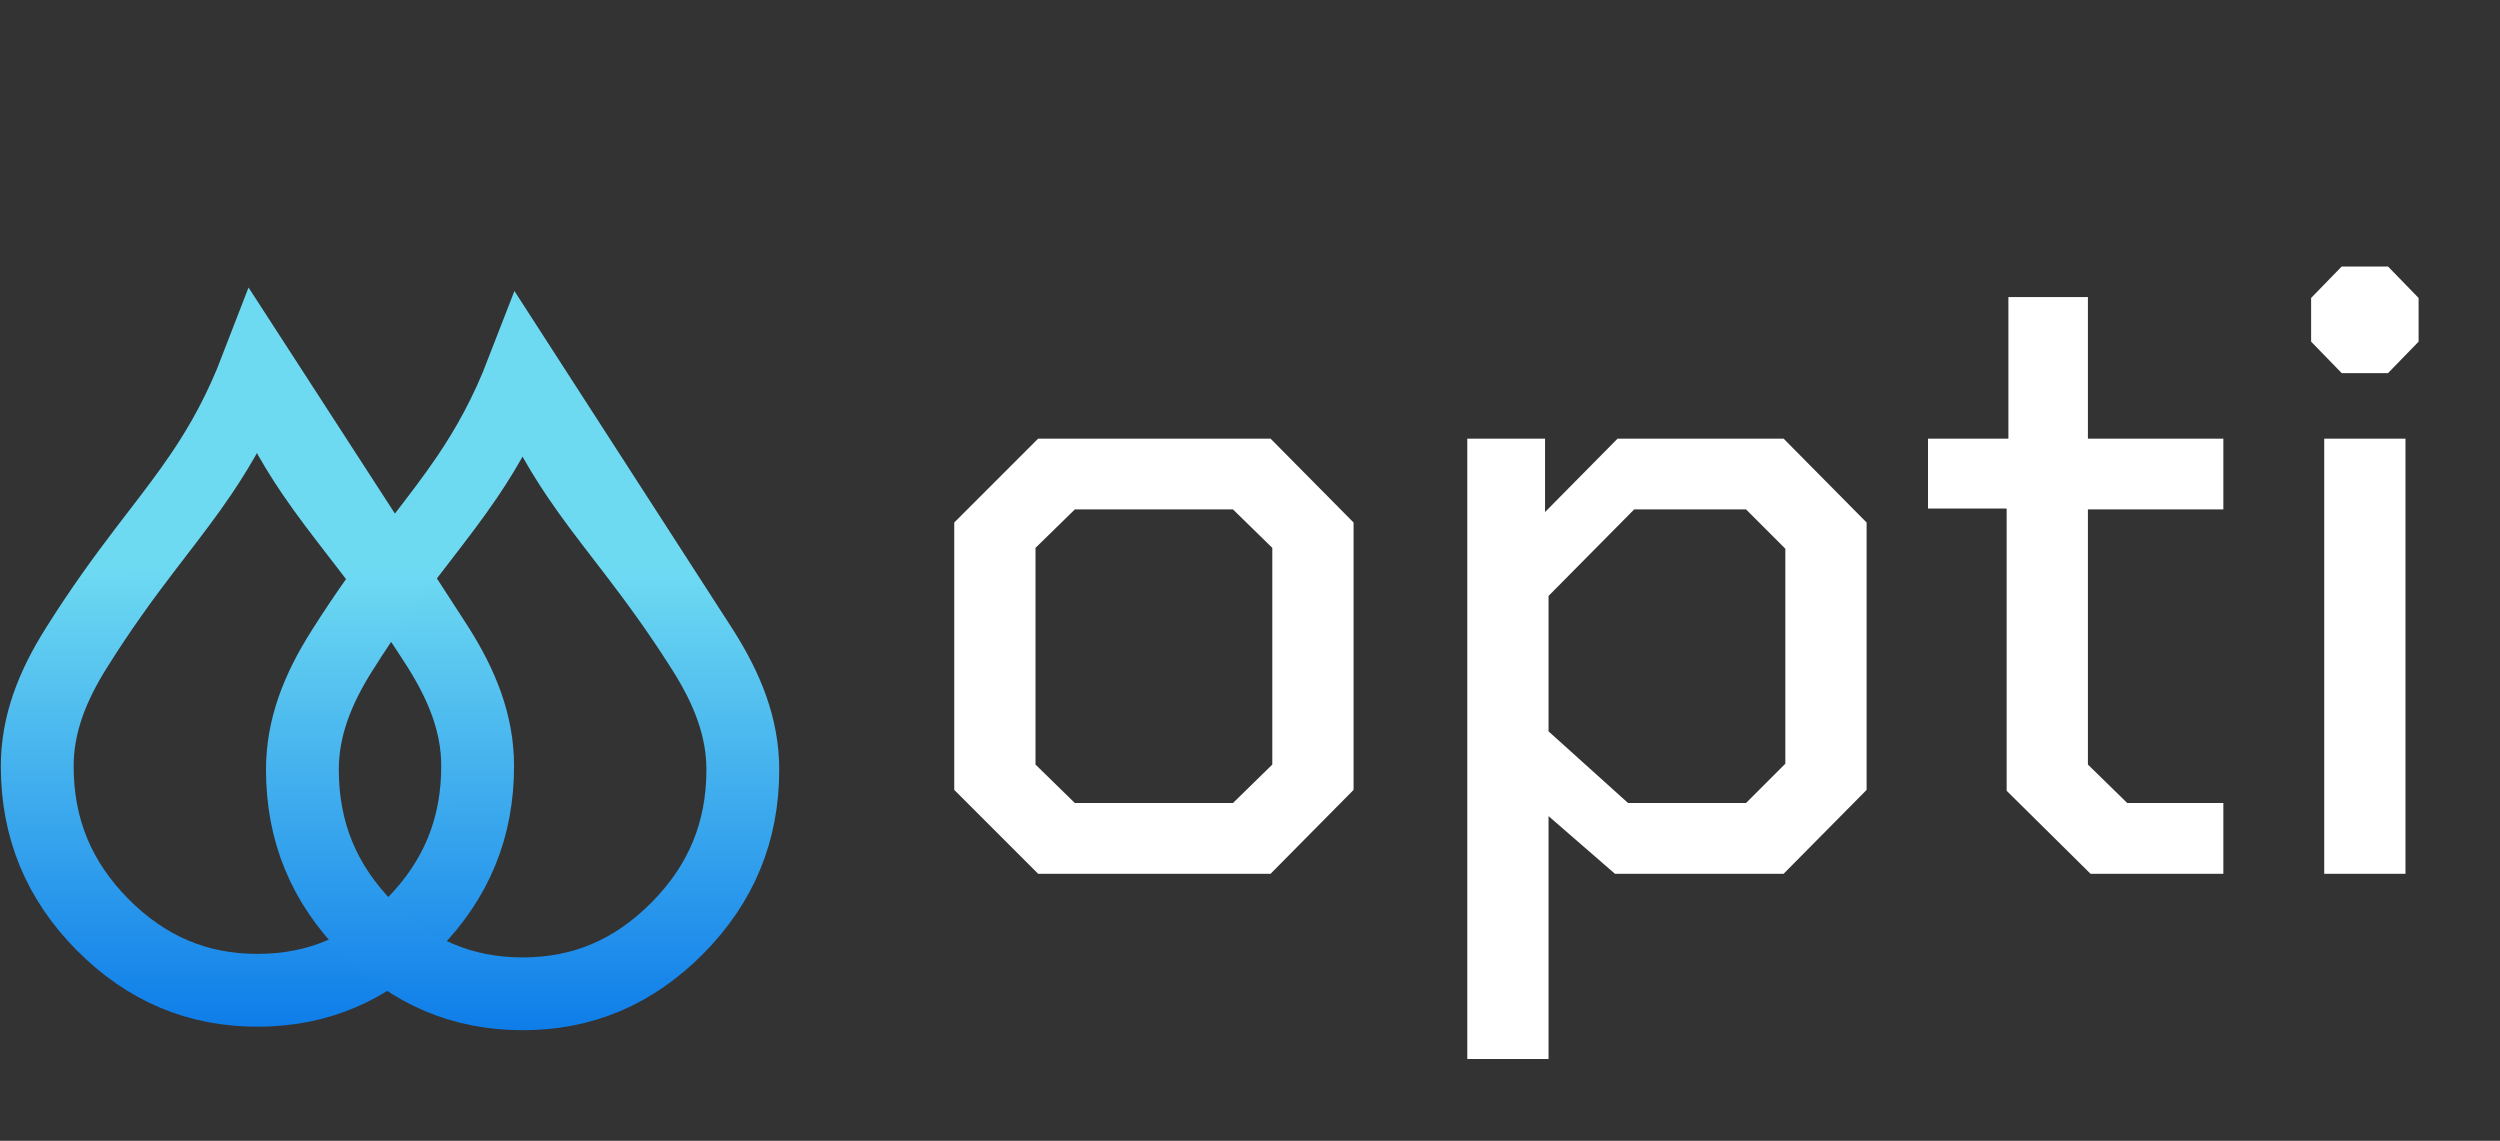 <svg width="103" height="47" viewBox="0 0 103 47" fill="none" xmlns="http://www.w3.org/2000/svg">
<rect x="0" y="0" width="103" height="47" fill="#333333" stroke="none"/>
<path d="M39.315 32.544V21.528L42.771 18.072H52.347L55.767 21.528V32.544L52.347 36H42.771L39.315 32.544ZM50.799 33.084L52.419 31.5V22.572L50.799 20.988H44.283L42.663 22.572V31.5L44.283 33.084H50.799ZM60.452 18.072H63.656V21.096L66.644 18.072H73.484L76.904 21.528V32.544L73.484 36H66.536L63.8 33.624V43.632H60.452V18.072ZM71.936 33.084L73.556 31.464V22.608L71.936 20.988H67.328L63.8 24.552V30.132L67.076 33.084H71.936ZM82.674 32.58V20.952H79.434V18.072H82.746V12.24H86.022V18.072H91.602V20.988H86.022V31.5L87.642 33.084H91.602V36H86.13L82.674 32.58ZM95.218 14.076V12.276L96.478 10.98H98.386L99.646 12.276V14.076L98.386 15.372H96.478L95.218 14.076ZM95.758 18.072H99.106V36H95.758V18.072Z" fill="white"/>
<path d="M10.582 15.134C9.903 16.899 9.153 18.252 8.298 19.517C7.727 20.363 7.105 21.173 6.463 22.009C6.287 22.238 6.11 22.47 5.931 22.704C5.09 23.809 4.177 25.054 3.158 26.674L3.157 26.675C2.15 28.276 1.532 29.845 1.534 31.581C1.538 34.129 2.422 36.273 4.225 38.094C6.039 39.92 8.145 40.804 10.625 40.8C13.097 40.796 15.195 39.906 17.005 38.074C18.805 36.246 19.683 34.099 19.679 31.552C19.677 29.809 19.043 28.23 18.019 26.619L10.582 15.134ZM10.582 15.134C11.257 16.884 12.004 18.228 12.856 19.486C13.436 20.34 14.067 21.157 14.72 22.002C14.888 22.22 15.059 22.441 15.23 22.664C16.074 23.765 16.993 25.005 18.019 26.619L10.582 15.134Z" stroke="url(#paint0_linear_36_56)" stroke-width="3"/>
<path d="M21.532 15.279C20.851 17.042 20.098 18.394 19.242 19.658C18.669 20.503 18.046 21.312 17.403 22.147C17.226 22.376 17.048 22.607 16.869 22.842C16.027 23.945 15.111 25.189 14.09 26.807L14.089 26.808C13.08 28.407 12.459 29.975 12.459 31.711C12.459 34.259 13.339 36.405 15.139 38.229C16.95 40.057 19.054 40.945 21.535 40.945C24.007 40.945 26.106 40.058 27.919 38.228C29.721 36.404 30.604 34.258 30.604 31.711C30.604 29.968 29.973 28.388 28.951 26.776L21.532 15.279ZM21.532 15.279C22.204 17.03 22.949 18.375 23.8 19.634C24.378 20.49 25.008 21.308 25.659 22.153C25.827 22.372 25.997 22.592 26.168 22.816C27.01 23.919 27.927 25.16 28.951 26.775L21.532 15.279Z" stroke="url(#paint1_linear_36_56)" stroke-width="3"/>
<defs>
<linearGradient id="paint0_linear_36_56" x1="10.572" y1="9.821" x2="10.624" y2="42.3" gradientUnits="userSpaceOnUse">
<stop offset="0.417" stop-color="#6EDAF2"/>
<stop offset="1" stop-color="#0E7DE9"/>
</linearGradient>
<linearGradient id="paint1_linear_36_56" x1="21.531" y1="9.966" x2="21.531" y2="42.445" gradientUnits="userSpaceOnUse">
<stop offset="0.417" stop-color="#6EDAF2"/>
<stop offset="1" stop-color="#0E7DE9"/>
</linearGradient>
</defs>
</svg>
